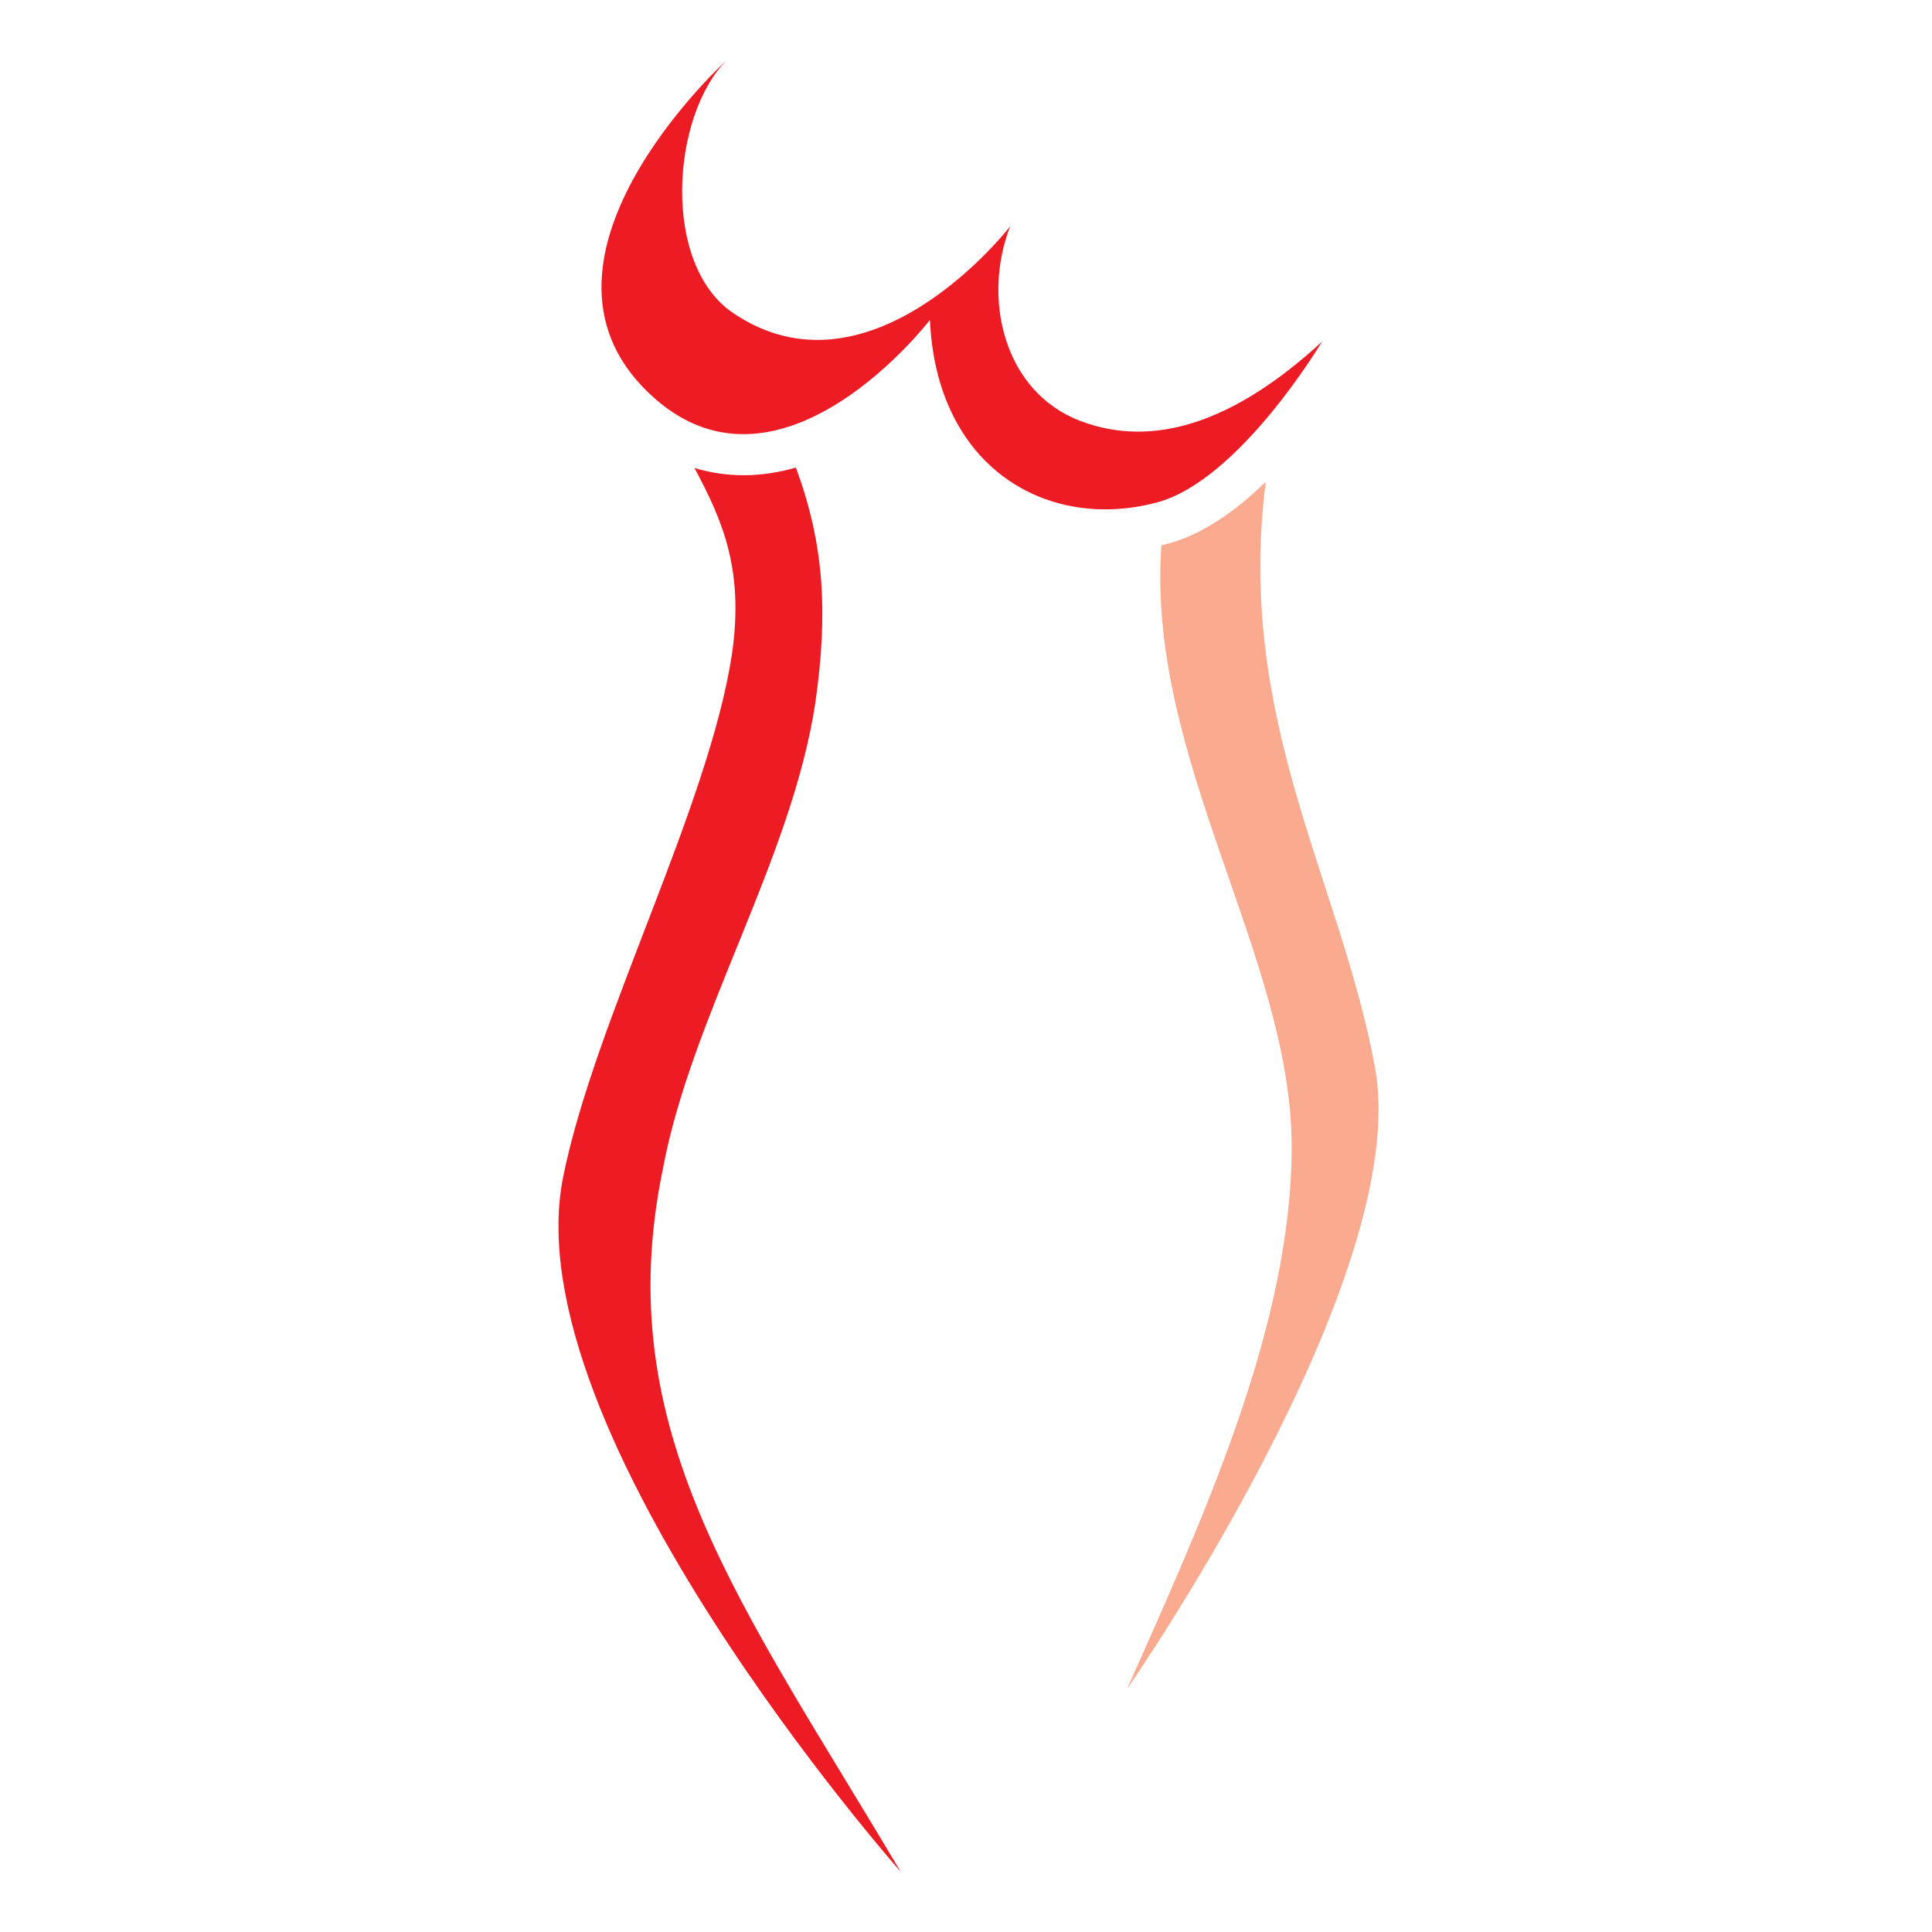 <?xml version="1.0" encoding="UTF-8"?>
<svg width="384px" height="384px" viewBox="0 0 384 384" version="1.1" xmlns="http://www.w3.org/2000/svg" xmlns:xlink="http://www.w3.org/1999/xlink">
    <title>SVG</title>
    <g id="SVG" stroke="none" stroke-width="1" fill="none" fill-rule="evenodd">
        <g id="Group-2" transform="translate(111, 12)">
            <path d="M140.578,83.768 C133.883,90.266 127.374,94.39 121.13,96.061 C120.694,96.176 120.264,96.284 119.828,96.391 C116.824,138.952 145.728,178.179 145.728,215.934 C145.728,251.739 127.846,290.284 113.033,323.657 C113.033,323.657 169.933,241.906 162.294,200.184 C155.506,163.145 134.549,131.221 140.578,83.768" id="Path" fill="#F9AA8F"></path>
            <path d="M20.72,220.503 C26.299,190.314 46.334,158.748 51.04,127.799 C53.658,109.581 52.764,96.018 47.192,80.935 C43.866,81.881 40.397,82.455 36.813,82.455 C33.459,82.455 30.197,81.975 27.036,81.021 C32.686,91.6 36.892,101.276 34.482,118.009 C29.839,148.485 7.165,190.895 0.921,221.981 C-9.236,272.661 68,360 68,360 C36.606,307.053 9.969,272.697 20.72,220.503" id="Path" fill="#ED1C24"></path>
            <path d="M89.778,32.986 C89.778,32.986 62.147,68.798 34.709,50.214 C20.432,40.539 22.421,11.081 33.4,0 C33.4,0 -11.412,40.625 19.309,67.349 C44.773,89.498 73.828,51.591 73.828,51.591 C75.151,81.106 97.289,93.651 118.955,87.862 C135.356,83.48 151.75,55.916 151.75,55.916 C134.355,71.932 118.297,77.175 103.784,71.689 C88.498,65.915 84.185,47.345 89.778,32.986" id="Path" fill="#ED1C24"></path>
        </g>
    </g>
</svg>